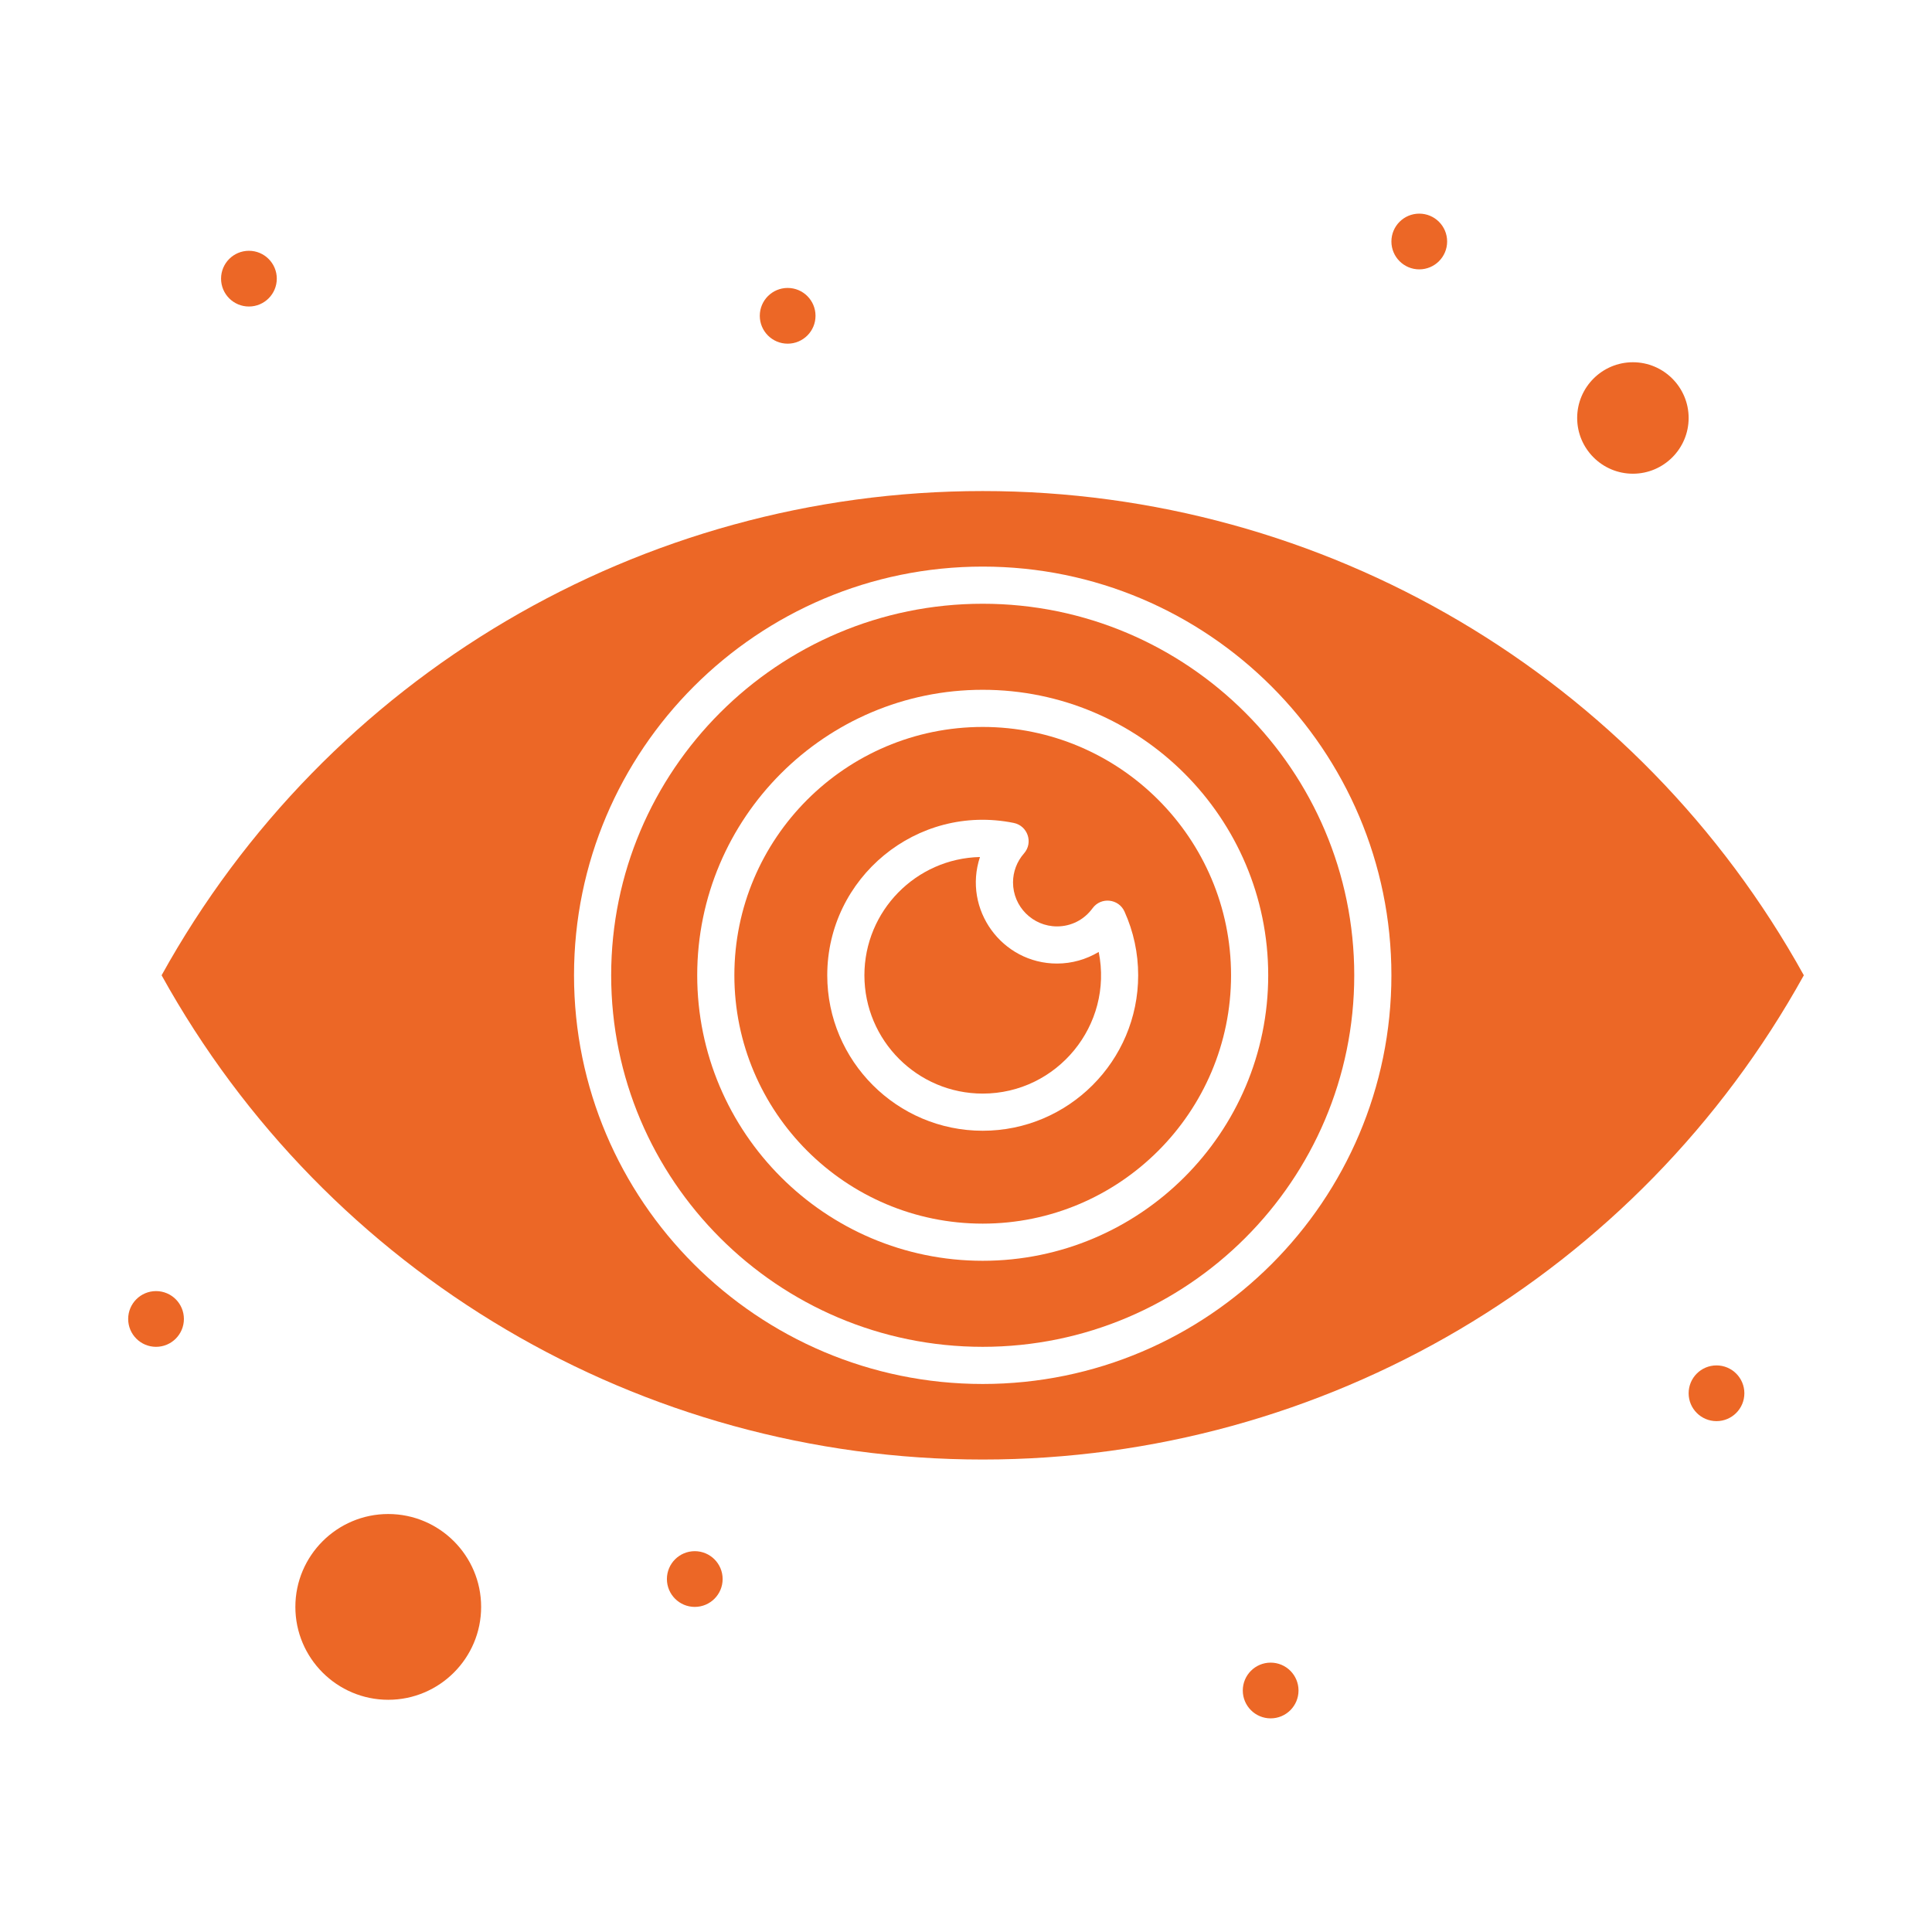 <svg enable-background="new 0 0 520 520" viewBox="0 0 520 520" xmlns="http://www.w3.org/2000/svg"><g ><g><g><path fill="#EC6726" d="m264.498 195.658c-36.856 0-66.842 29.984-66.842 66.842 0 36.856 29.985 66.842 66.842 66.842 36.858 0 66.842-29.985 66.842-66.842s-29.985-66.842-66.842-66.842zm0 108.684c-23.071 0-41.842-18.771-41.842-41.842 0-26.231 24.087-46.295 50.197-41.006 3.752.763 5.306 5.311 2.76 8.203-1.906 2.168-2.957 4.939-2.957 7.803 0 6.529 5.313 11.842 11.842 11.842 3.815 0 7.299-1.781 9.565-4.887 2.265-3.108 7.033-2.588 8.598.893 2.441 5.42 3.68 11.191 3.68 17.152-.001 23.071-18.771 41.842-41.843 41.842z"/><path fill="#EC6726" d="m439.498 127.5c8.272 0 15-6.729 15-15s-6.728-15-15-15c-8.271 0-15 6.729-15 15s6.729 15 15 15z"/><path fill="#EC6726" d="m264.498 162.5c-55.141 0-100 44.859-100 100s44.859 100 100 100 100-44.859 100-100-44.859-100-100-100zm0 176.842c-42.371 0-76.842-34.471-76.842-76.842s34.471-76.842 76.842-76.842 76.842 34.471 76.842 76.842-34.471 76.842-76.842 76.842z"/><path fill="#EC6726" d="m284.498 259.342c-14.83 0-25.408-14.57-20.738-28.676-17.218.395-31.104 14.523-31.104 31.834 0 17.558 14.284 31.842 31.842 31.842 20.031 0 35.195-18.41 31.221-38.126-3.354 2.014-7.231 3.126-11.221 3.126z"/><path fill="#EC6726" d="m104.498 407.5c-13.785 0-25 11.215-25 25s11.215 25 25 25 25-11.215 25-25-11.215-25-25-25z"/><path fill="#EC6726" d="m264.498 132.167c-92.026 0-176.455 49.868-221.003 130.333 44.548 80.465 128.976 130.333 221.003 130.333s176.455-49.868 221.004-130.333c-44.549-80.465-128.977-130.333-221.004-130.333zm0 240.333c-60.654 0-110-49.346-110-110s49.346-110 110-110 110 49.346 110 110-49.346 110-110 110z"/><circle fill="#EC6726" cx="66.998" cy="75" r="7.5"/><circle fill="#EC6726" cx="211.998" cy="85" r="7.5"/><circle fill="#EC6726" cx="461.998" cy="375" r="7.5"/><circle fill="#EC6726" cx="341.998" cy="455" r="7.5"/><circle fill="#EC6726" cx="186.998" cy="425" r="7.5"/><circle fill="#EC6726" cx="41.998" cy="355" r="7.5"/><circle fill="#EC6726" cx="381.998" cy="65" r="7.5"/></g></g></g></svg>